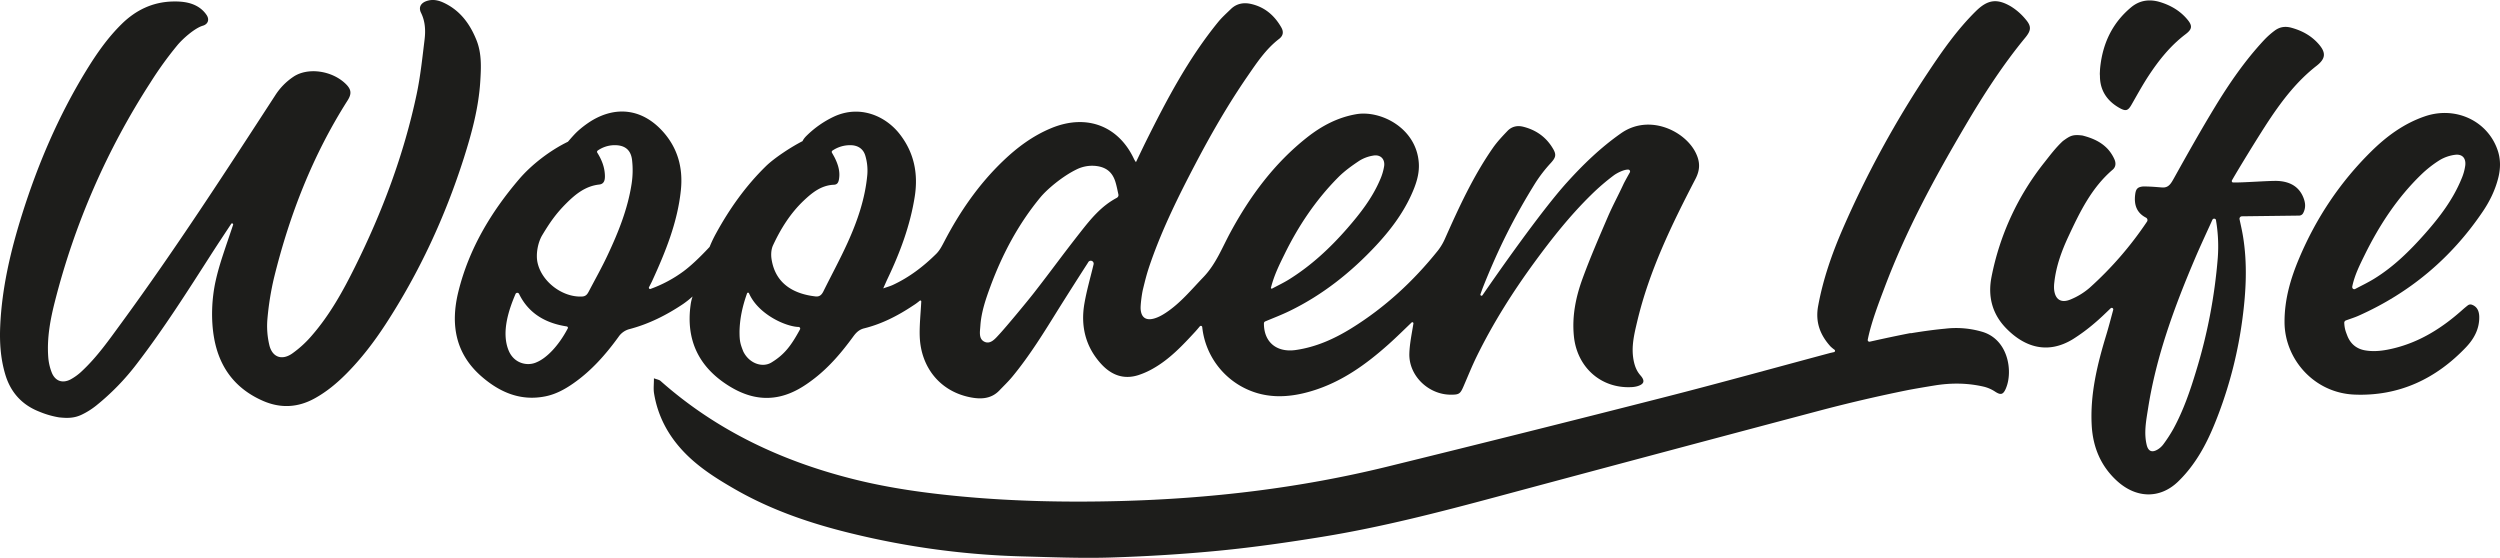 <svg xmlns="http://www.w3.org/2000/svg" viewBox="0 0 2651.95 591.74"><defs><style>.cls-1{fill:#1d1d1b;}</style></defs><title>woodenlife v2</title><g id="Layer_2" data-name="Layer 2"><g id="Layer_1-2" data-name="Layer 1"><path class="cls-1" d="M1205,172c3.93-8.15,7.15-15,10.54-21.87,22.11-44.45,45.23-88.3,76.83-127,4-4.86,8.75-9.09,13.27-13.49,6-5.87,13.46-7.23,21.33-5.47,14.5,3.25,24.88,12.11,32.16,24.84,2.71,4.73,2.13,8.85-2.3,12.26-14,10.75-23.58,25.2-33.4,39.44-20.63,29.91-38.71,61.37-55.56,93.5-17.62,33.6-34.46,67.62-47.05,103.49-4.17,11.88-5.43,17.06-8.43,29.31-1.08,4.43-2.75,16.43-2.41,21,.62,8.44,5.24,12.1,13.49,10.07,4.71-1.16,9.28-3.7,13.38-6.42,15.42-10.22,27-24.49,39.72-37.7,13.25-13.81,19.86-31.3,28.7-47.61,20.8-38.4,46.4-73,80.89-100.32,15.55-12.31,32.68-21.5,52.62-24.91,25.34-4.34,63.52,14.2,66.24,51.57.89,12.22-3.16,23.6-8.2,34.59-9.14,19.9-22.27,37.16-37,53-26.51,28.45-56.62,52.45-91.79,69.56-8.46,4.12-17.29,7.49-25.88,11.1a2.27,2.27,0,0,0-1.4,2c-.15,20,13.48,31.28,33.86,28.33,21.51-3.11,40.83-11.82,59.05-23.11,35.43-21.95,65.62-49.85,91.62-82.33a59,59,0,0,0,7.57-12.76c14.77-33.18,29.91-66.16,50.73-96.1,4.52-6.51,10.06-12.36,15.55-18.11,4.45-4.64,10.28-6,16.58-4.44,13.93,3.47,24.76,11.24,31.93,23.74,3.65,6.36,2.38,9.24-2.64,14.8a151.49,151.49,0,0,0-16.4,21.24c-22.87,36.84-39.33,70-55.38,110.26-.63,1.6-1.71,4.61-2.78,7.67a1.2,1.2,0,0,0,2.12,1.08c15.08-21.9,61.73-88.79,89.58-119.63,17.43-19.3,36-37.21,57.47-52.24,29.8-20.83,67.45-2.6,79,20.38,4.66,9.28,5.31,17.7-.11,28.12-25.16,48.43-49.06,97.54-61.76,151.07-3.19,13.49-6.59,27.12-3.82,41.37,1.19,6.1,3.19,11.35,7.3,16,5,5.72,3.93,9.21-3.29,11.39a27.93,27.93,0,0,1-6.89,1c-32,1.36-57.19-21.23-60.48-54-2.11-21,1.93-41.25,9-60.68,8.06-22.13,17.47-43.79,26.77-65.44,5.11-11.92,11.34-23.35,16.78-35.13,1.25-2.69,4.86-9.12,6.8-12.55a2,2,0,0,0-1.58-2.95c-5-.27-12.89,4.18-15.32,6a232.55,232.55,0,0,0-24.21,20.84c-22.39,21.94-41.79,46.48-60.27,71.73-23,31.48-43.78,64.39-61,99.46-5.11,10.43-9.44,21.25-14.07,31.92-3.46,8-4.72,8.83-13.56,8.8-23.74-.06-44.64-20.26-43.89-43.71.34-10.68,2.65-21.29,4.32-31.84a1.16,1.16,0,0,0-1.95-1c-7.84,7.51-15.83,15.41-24.19,22.9-24,21.47-49.79,40.05-81.1,49.58-26.12,8-51.94,8.73-76.31-5.26a82,82,0,0,1-40.48-62.39,1.45,1.45,0,0,0-2.56-.78c-1.54,1.86-3.54,4.22-4.8,5.58-13.56,14.71-27.24,29.31-44.91,39.27a82.85,82.85,0,0,1-15.43,6.88c-16.2,5.17-29.41-.46-40.18-12.58-16.13-18.15-21.15-39.71-17.12-63.19,2.41-14.05,6.46-27.82,9.76-41.71v-.06a3.08,3.08,0,0,0-5.68-2.22c-.17.31-.35.61-.53.89q-15.4,23.92-30.54,48C1107.81,352,1092.5,377,1073.8,399.64c-4.23,5.12-9.07,9.73-13.67,14.54-8.94,9.34-20.32,9.45-31.59,7.12-32.22-6.68-51.63-32.45-52.89-64-.47-11.75,1-24.9,1.61-37.46a1,1,0,0,0-1.68-.8,56.12,56.12,0,0,1-6.7,4.91c-16.16,10.8-33.25,19.64-52.2,24.35-5.32,1.32-8.46,4.44-11.51,8.61-12,16.43-25,31.92-41.24,44.51-10.86,8.45-22.34,15.64-35.92,18.9-20.52,4.91-39.1-.88-56-11.71-31-19.81-44.46-48.27-39.44-85.06a44.82,44.82,0,0,1,2.12-9.07,102.64,102.64,0,0,1-10.08,8c-17.54,11.76-36.2,21.17-56.7,26.58a20.16,20.16,0,0,0-11.81,8.3c-13.54,18.66-28.69,35.87-47.75,49.19-9,6.32-18.66,11.61-29.61,13.85-26.43,5.39-48.53-4.2-67.88-21-28.07-24.37-33.12-55.7-24.6-90.12,11.19-45.21,34.42-84.08,64.41-119.2,13.28-15.56,33.13-30.71,51.81-39.73,0,0,3-3.55,6.31-7.15a70.31,70.31,0,0,1,7.21-6.81,105.65,105.65,0,0,1,11-8c26.82-16.49,54.47-12.63,75.73,10.67,16.17,17.7,22,39,19.52,62.71-3.56,34.27-16.39,65.61-30.56,96.52-.53,1.16-2.05,4.09-3.23,6.34a1.31,1.31,0,0,0,1.6,1.85,137.68,137.68,0,0,0,35-18.69c6.92-5.15,15.64-13,27.67-25.86a130.62,130.62,0,0,1,6.81-14.31c14.29-26.13,31.38-50.22,52.71-71.13,9.31-9.12,27.37-20.82,39.11-26.79,0,0,.74-2.35,4.54-6a105.42,105.42,0,0,1,28.5-19.89c27.8-13,54.91-.66,69.68,18.05,15.59,19.74,20.11,42.24,16.25,66.74-4.82,30.5-15.48,59.07-28.69,86.8-1.4,2.93-2.67,5.93-4.73,10.53,4.39-1.56,7.44-2.37,10.26-3.69,17.4-8.08,32.45-19.59,46-33,3.68-3.63,6.19-8.61,8.63-13.29,16.45-31.48,36.4-60.43,62.12-85.09,15.2-14.58,31.89-27,51.69-35.11,37.86-15.42,71.41-1.55,87.49,33.31A34.29,34.29,0,0,0,1205,172m-20.24,37.78a3.19,3.19,0,0,0,1.62-3.51c-1-4.55-1.82-8.94-3.13-13.19-3-9.85-9-15-18.45-16.71a37.09,37.09,0,0,0-22.76,3.33c-15.17,7.35-31.38,21.15-38.35,29.57-23.32,28.19-40.24,60-52.94,94.2-5.09,13.71-9.84,27.58-10.81,42.29-.39,6.1-2.13,14.15,4.89,17,6.1,2.43,10.92-3.5,14.93-7.84,7.89-8.52,30.1-35.33,37.22-44.49,21.21-27.28,27.59-36.73,48.91-63.92,11-14,22.23-27.94,38.87-36.68M883.1,159.72a1.7,1.7,0,0,0-.58,2.28c1.26,2.23,2.38,4.14,3.34,6.12,3.33,6.95,5.47,14.09,4.12,22-.58,3.38-1.71,5.7-5.43,5.86-13.28.55-22.89,8.24-31.9,16.76-14.21,13.44-24.42,29.81-32.59,47.37-2,4.2-2.35,9.78-1.66,14.46,4.15,27.87,25.58,37.47,46.67,39.87,4.4.5,6.61-1.81,8.41-5.44,8.54-17.26,17.78-34.21,25.72-51.74,10.45-23.06,18.67-47,20.87-72.4a55.39,55.39,0,0,0-2.1-19.52c-2.07-7.31-7.74-11.25-15.79-11.33a33.29,33.29,0,0,0-19.08,5.71m-249.07,0a1.66,1.66,0,0,0-.44,2.24c4.91,7.82,7.74,15.47,8.07,23.85.17,4.4-.33,9.32-6,9.94-14.52,1.6-25,10.07-34.78,19.78-11.18,11.15-17.57,20.45-25.64,33.86-4.78,7.93-7,20.46-5,29.31,4.45,20.3,26.64,37,47.32,35.84,4.28-.24,5.71-2.87,7.23-5.77,6.8-12.95,14-25.75,20.16-39,11.18-23.82,20.93-48.25,25-74.42a95.14,95.14,0,0,0,.51-25.78c-1.36-11.17-8.29-15.92-19.51-15.55A31.54,31.54,0,0,0,634,159.73m714.16,145.38a.89.89,0,0,0,1.28,1c6.76-3.56,12.45-6.29,17.78-9.6,23.63-14.69,43.76-33.43,62-54.35,13.54-15.58,26.23-31.78,34.47-50.92a58.41,58.41,0,0,0,4.6-15.14c1-7.52-4.07-12.4-11.52-11.06a39.71,39.71,0,0,0-14.77,5.45c-8,5.31-15.93,11-22.63,17.78-23.57,23.79-42,51.28-56.74,81.32-5.39,11-10.94,21.9-14.42,35.53m-747,41.15c-20.95-3.19-40-12.69-50.6-34.5a2.07,2.07,0,0,0-3.76.09c-6.79,15.89-15.45,40.42-7.23,60.11,5.85,14,20.35,16.71,29.69,12.25,10-4.13,22.83-16.55,33-35.91a1.41,1.41,0,0,0-1.06-2m245.85.52c-13.84-.39-42.84-13.51-52.57-35.71a1.11,1.11,0,0,0-2.06.05c-5.07,14.19-7.76,27.28-8,40.58,0,10.07.82,13.07,4,21.1,6.26,12.75,20.27,17.47,29.77,11.73,14-8.47,21.1-18.08,30.38-35.16a1.75,1.75,0,0,0-1.47-2.59"/><path class="cls-1" d="M245.13,237.63c-7.18,10.92-14.44,21.78-21.49,32.78C198.48,309.64,173.5,349,145.07,386A254.64,254.64,0,0,1,102,430.26a79.88,79.88,0,0,1-15.16,9.54c-7.63,3.66-14.55,4-24.29,2.93a94.12,94.12,0,0,1-21-6.11c-18.57-7.29-30.58-20.81-36.13-40C.59,380.11-.53,363.21.21,346.14c1.76-40.59,11-79.77,23.07-118.32C40.12,174.24,62.06,122.89,91.45,74.9c10.81-17.65,22.6-34.64,37.42-49.23,15-14.82,32.92-23.59,54.37-24.08,9.1-.2,18.16.64,26.14,5.23a29.54,29.54,0,0,1,9.92,9.33c3.06,4.78,1.26,9.54-4.13,11.12-8.83,2.59-22,14.44-27.4,21.16a378.37,378.37,0,0,0-28.06,38.91A781.89,781.89,0,0,0,58.24,319.78c-4.87,19.07-8.47,38.46-7.11,58.3A56,56,0,0,0,55,395.45c3.67,8.82,11.2,11.44,19.7,7.12a57.07,57.07,0,0,0,12.76-9.44c15.87-14.93,28.29-32.7,41.09-50.19,57.51-78.55,110.4-160.22,163.41-241.8A67.16,67.16,0,0,1,311.3,81.38c15.21-10.17,40.77-6.61,55.35,7.54,6.11,5.92,6.6,10.51,2,17.73-37,58.17-61.62,121.47-78,188.13A305.28,305.28,0,0,0,283.62,339a87.15,87.15,0,0,0,2,26.67c2.92,13.05,13.08,17.08,24.2,9.44a114.34,114.34,0,0,0,21.21-19.45c18.91-21.78,32.81-46.91,45.53-72.55,29-58.36,51.81-119,65.36-182.91C446,81,448,61.42,450.39,41.94c1.15-9.59.73-19.23-3.77-28.35-2.78-5.62-.42-10.23,5.67-12.4S464.11,0,469.77,2.49c17.83,8,28.5,22.33,35.6,39.9,5.81,14.39,5,29.48,4.07,44.38-1.77,27.71-9,54.43-17.34,80.72C472.17,230,444.81,289,409,344c-12.21,18.75-25.77,36.47-41.57,52.39-10.13,10.21-21.11,19.32-33.81,26.3-17.9,9.84-36.25,10.61-54.78,2.49-29.08-12.76-46.08-35.14-51.69-66.35-3.55-19.79-2.61-42.19,1.71-61.39,4-17.84,10.09-33.94,18.36-58.87.81-2.93-.82,2.92,0,0a1.15,1.15,0,0,0-2.07-1"/><path class="cls-1" d="M2378.2,229.45a2.62,2.62,0,0,0-2.53,3.17c1.33,6.24,2.66,12,3.63,17.84,4.82,29.17,3.29,58.4-.54,87.48a451.88,451.88,0,0,1-25.09,100.4c-7.29,19.37-15.64,38.23-28,55a134,134,0,0,1-15.7,18c-19,17.91-44,17.48-64.56-1.43-16.93-15.59-25.26-35.49-26.55-58.42-1.87-33.13,5.85-64.7,15.36-96,2.64-8.68,4.91-17.46,7.44-26.87a1.64,1.64,0,0,0-2.71-1.61c-6,5.75-11.57,11.19-17.5,16.14A193.52,193.52,0,0,1,2199,359.72c-26.83,16.47-51.46,8.65-71.18-11.75-14.68-15.18-19.36-33.89-15.2-54.52a281.89,281.89,0,0,1,56.1-121.23c6.19-7.81,11.79-15.42,19.58-22.64,7.64-5.5,10.21-7.17,20.72-5.83,10.28,2.63,19.61,6.59,26.87,14.36a40.84,40.84,0,0,1,7,10.78c1.72,3.75,1.74,8.06-1.78,11.07-22.44,19.16-34.89,45-47,70.93-7.16,15.37-13,31.35-14.9,48.44a38.53,38.53,0,0,0-.31,6.95c.83,11.21,7.15,15.75,17.61,11.35a73,73,0,0,0,20.27-12.48,373.38,373.38,0,0,0,60.72-70.06,2.93,2.93,0,0,0-1.1-4.23c-9.89-5.07-12.79-13.67-11.46-24.43.76-6.18,2.6-8.1,8.68-8.66,9.16.1,13.75.66,20,1.1,7,.5,9.51-4.52,12.84-10.48,13.93-25,27.93-49.93,42.77-74.37,15.37-25.33,32.15-49.76,52.45-71.52a84.74,84.74,0,0,1,11.15-9.93c5.32-4,11.13-5,17.89-3.13,11.26,3.1,21,8.4,28.71,17.14,8.21,9.31,7.67,15.65-2.14,23.29-20.51,16-36.16,36.29-50.33,57.64-11.49,17.33-34.05,54.38-39.35,63.83a1.51,1.51,0,0,0,1.28,2.24c10.75.25,40-2.12,47.9-1.61,12,.77,21.88,5.68,26.63,17.71,2.1,5.35,2.75,10.68-.28,16.41a4.92,4.92,0,0,1-4.29,2.61Zm-27.44,4.22a2.06,2.06,0,0,0-3.92-.48c-.52,1.18-1,2.17-1.13,2.53-5.9,13-12,26-17.56,39.12-21.78,51.22-40.92,103.3-49.54,158.6-2,12.72-4.56,25.62-1.42,38.59,1.65,6.79,5.72,8.48,11.93,4.6a21.5,21.5,0,0,0,6-5.69,151.94,151.94,0,0,0,10.46-16.19c10.52-19.36,17.65-40.09,24-61.11a562.6,562.6,0,0,0,23-120.15,165.25,165.25,0,0,0-1.9-39.82"/><path class="cls-1" d="M2488.54,339.88a2.71,2.71,0,0,0-1.8,2.69c.34,6.33,1.57,9.15,3.13,13.28,3.28,8.64,9.63,14.2,19,15.81,10.4,1.78,20.57.21,30.63-2.24,28.2-6.9,51.78-22.07,73.11-41.19,1.14-1,3.5-3,5.23-4.32a4.5,4.5,0,0,1,4.26-.68c5.51,2,7.73,6.59,7.84,12.93.21,12.87-5.69,23.39-14,32.15-32.09,33.73-71.3,52.15-118.29,50.27-43.07-1.72-74.08-37.77-74.26-76.73-.11-24.3,6.51-46.7,15.78-68.51,18-42.41,43.21-80.17,76.06-112.59,16.48-16.27,34.93-29.82,57.15-37.39,32.92-11.21,67.23,5.25,77.4,37,3,9.5,2.7,19,.28,28.51-3.3,13.07-9.2,25-16.7,36q-50,73.72-131.34,110c-4,1.79-8.28,3.14-13.46,5m6.71-35.61a2.11,2.11,0,0,0,3,2.3c6.79-3.57,13.72-6.89,20.23-10.9,20.88-12.83,38.11-29.93,54.2-48.14,15.43-17.48,29.48-36,38.42-57.85a53.29,53.29,0,0,0,4-14.32c.83-7.92-3.49-12.27-11.31-11.08a42.27,42.27,0,0,0-15.76,5.53,119.09,119.09,0,0,0-19.58,15.29c-25.38,24.55-44.46,53.7-60,85.2-5.35,10.89-10.9,21.89-13.31,34"/><path class="cls-1" d="M2227.52,76.82c.05-1.75.14-3.51.32-5.26,2.66-25.41,12.79-47.18,32.86-63.86,9.14-7.59,19.77-8.87,31-5.4C2303,5.82,2313,11.71,2320.59,21c5.41,6.61,4.63,10.14-2.21,15.32-15.85,12-28.11,27.26-38.94,43.67-6.58,10-12.32,20.48-18.26,30.86-3.73,6.53-6,7.47-12.6,3.82-13.44-7.42-21.09-18.88-21-34.26a22.2,22.2,0,0,1-.09-3.56"/><path class="cls-1" d="M1999.19,304.81c23.1-61.18,52.54-115.35,85.68-171.65,19.1-32.45,39.43-64,63.45-93.16,6.41-7.76,6.72-12.11.44-19.46a63.34,63.34,0,0,0-15.62-13.71c-15.18-8.87-25-7.08-37.53,5.36-19.51,19.33-35.17,41.65-50.28,64.43a1071.47,1071.47,0,0,0-90.65,166.3c-11.38,26.26-20.79,53.16-26,81.5-3.16,17.05,1.91,30.68,13,43A37.72,37.72,0,0,0,1946,371a1.42,1.42,0,0,1-.53,2.51c-1.77.42-3.58.79-4.36,1-58.18,15.58-116.23,31.7-174.59,46.61q-147.52,37.68-295.4,74c-92.87,22.77-187.39,33.86-282.87,36.37-56.32,1.48-112.62.37-168.79-4.89-37.85-3.55-75.39-8.73-112.32-17.88C830.27,489.68,760.34,457,700.68,404.09c-1.47-1.3-3.83-1.58-7-2.81,0,6.26-.65,11.21.11,15.92,3.86,23.71,14.59,44.06,31,61.5,15.73,16.71,34.88,28.76,54.56,40.09,39,22.47,81.25,36.75,124.71,47.25a857.5,857.5,0,0,0,179.79,24.17c31.32.8,62.68,2.17,94,1.2,38.6-1.2,77.23-3.53,115.66-7.29,36.75-3.59,73.38-8.86,109.84-14.8,62.16-10.13,123.09-25.87,183.88-42.2q171.66-46.12,343.48-91.67,46.59-12.3,93.81-21.8l.61-.12c1.82-.33,3.64-.64,5.47-1q10.82-1.9,21.68-3.66c17.68-2.84,35.1-2.7,52.45,1.4a38.09,38.09,0,0,1,11.66,5.18c5.7,3.7,8.39,3.45,11.24-3a39.44,39.44,0,0,0,2.68-9.11,51,51,0,0,0,.72-9.93c-.37-17-8.74-35.92-28.84-41.6a97.79,97.79,0,0,0-38.61-3.17c-11.07,1-23.91,2.76-36.89,4.91l.06-.25c-20.52,4-37.62,7.87-43.33,9.14a1.79,1.79,0,0,1-2.15-2.11C1984.85,342.21,1993.28,320.47,1999.19,304.81Z"/></g></g></svg>